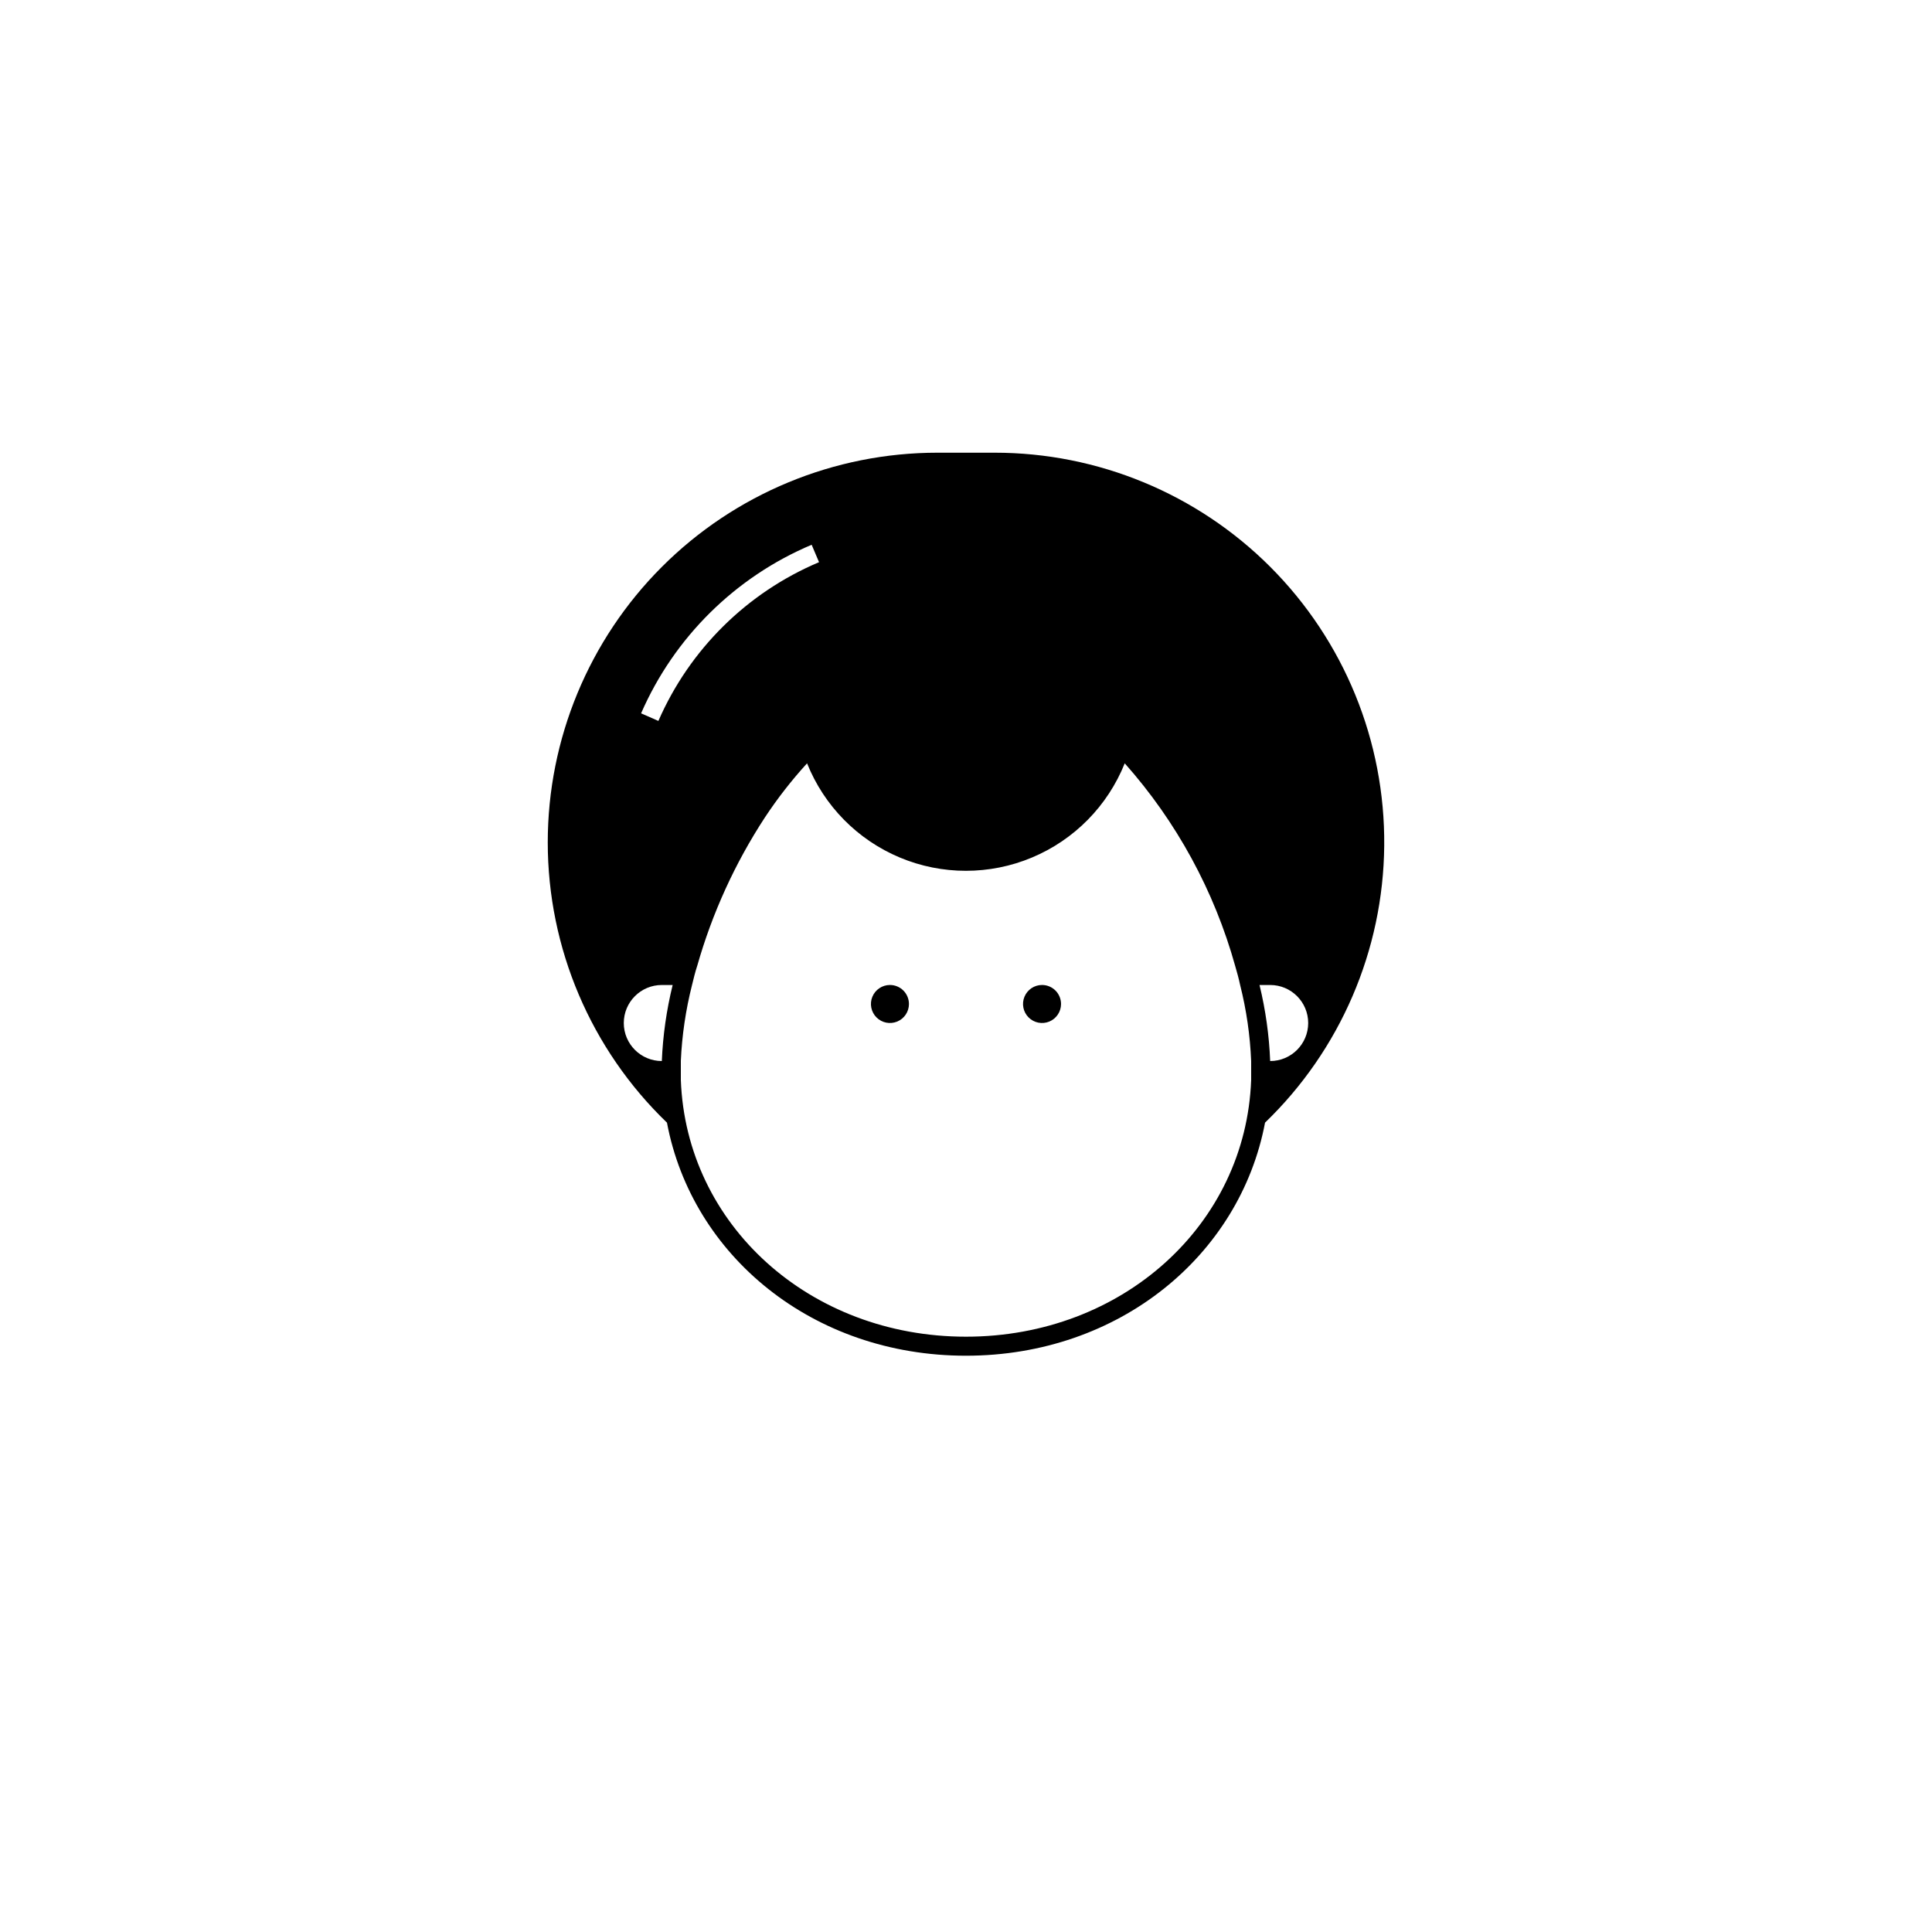 <?xml version="1.0" encoding="UTF-8"?>
<!-- Uploaded to: SVG Repo, www.svgrepo.com, Generator: SVG Repo Mixer Tools -->
<svg fill="#000000" width="800px" height="800px" version="1.1" viewBox="144 144 512 512" xmlns="http://www.w3.org/2000/svg">
 <path d="m480.61 294.2c-19.379-19.367-45.656-30.242-73.055-30.23h-15.113c-27.391 0-53.66 10.883-73.031 30.25-19.367 19.371-30.25 45.641-30.25 73.031 0.004 28.02 11.41 54.828 31.59 74.262 6.648 35.266 38.641 61.766 79.25 61.766 40.605 0 72.598-26.602 79.25-61.766h-0.004c19.949-19.227 31.332-45.668 31.586-73.371 0.258-27.703-10.633-54.348-30.223-73.941zm0 130.99v-0.004c-0.27-6.793-1.215-13.543-2.824-20.152h2.824c5.562 0 10.074 4.512 10.074 10.078 0 5.562-4.512 10.074-10.074 10.074zm-161.22-0.004c-5.566 0-10.078-4.512-10.078-10.074 0-5.566 4.512-10.078 10.078-10.078h2.871c-1.625 6.606-2.586 13.359-2.871 20.152zm39.699-136.84 1.965 4.637c-19.062 8.039-34.305 23.102-42.574 42.07l-4.586-2.016h0.004c8.785-20.152 24.984-36.152 45.242-44.688zm40.91 209.89c-41.465 0-74.16-29.676-75.57-68.016v-2.519-2.519h-0.004c0.305-6.801 1.301-13.551 2.973-20.152 0.402-1.664 0.805-3.324 1.359-5.039l0.004 0.004c3.957-13.945 10.004-27.211 17.934-39.348 3.348-5.07 7.086-9.871 11.184-14.359 4.519 11.277 13.371 20.273 24.578 24.965 11.207 4.695 23.828 4.695 35.031 0 11.207-4.691 20.062-13.688 24.578-24.965 13.719 15.438 23.73 33.809 29.273 53.707 0.504 1.715 0.957 3.375 1.309 5.039v-0.004c1.668 6.602 2.644 13.352 2.922 20.152v2.519 2.519c-1.41 38.34-34.109 68.016-75.57 68.016zm-15.117-88.168c0 2.039-1.227 3.875-3.109 4.656-1.883 0.777-4.051 0.348-5.488-1.094-1.441-1.441-1.875-3.606-1.094-5.488 0.781-1.883 2.617-3.113 4.656-3.113 1.336 0 2.617 0.531 3.562 1.477 0.941 0.945 1.473 2.227 1.473 3.562zm40.305 0c0 2.039-1.227 3.875-3.109 4.656-1.883 0.777-4.047 0.348-5.488-1.094-1.441-1.441-1.875-3.606-1.094-5.488 0.781-1.883 2.617-3.113 4.656-3.113 1.336 0 2.617 0.531 3.562 1.477 0.941 0.945 1.473 2.227 1.473 3.562z"/>
</svg>